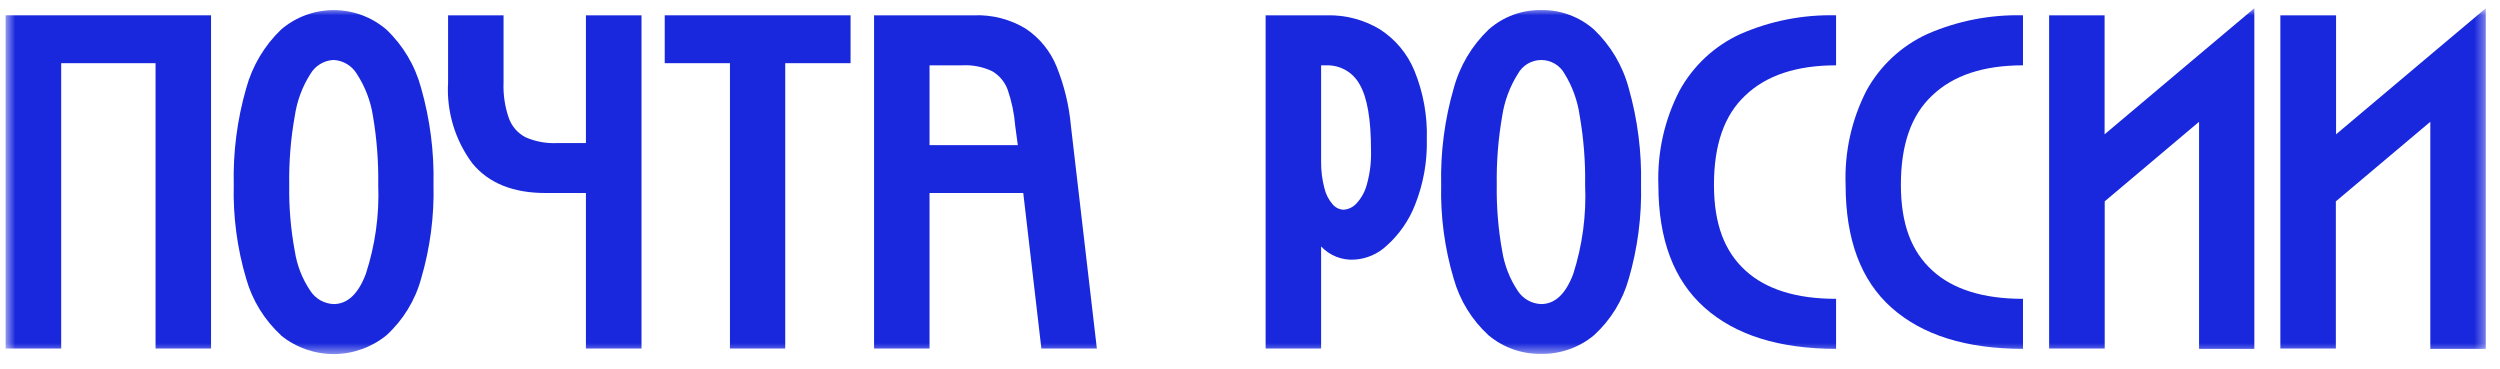 <?xml version="1.0" encoding="UTF-8"?> <svg xmlns="http://www.w3.org/2000/svg" width="244" height="36" viewBox="0 0 244 36" fill="none"><g clip-path="url(#clip0_7795_36)"><mask id="mask0_7795_36" style="mask-type:luminance" maskUnits="userSpaceOnUse" x="0" y="0" width="243" height="35"><path d="M242.634 0.773H0.546V34.55H242.634V0.773Z" fill="white"></path></mask><g mask="url(#mask0_7795_36)"><path d="M20.597 1.494V34.016H15.182V6.167H5.972V34.016H0.546V1.494H20.597Z" fill="#1928DC"></path><path d="M27.434 32.729C25.808 31.237 24.628 29.323 24.027 27.199C23.145 24.225 22.736 21.132 22.814 18.031C22.739 14.852 23.148 11.679 24.027 8.623C24.623 6.437 25.801 4.454 27.434 2.884C28.866 1.659 30.688 0.985 32.573 0.985C34.457 0.985 36.279 1.659 37.711 2.884C39.342 4.435 40.514 6.406 41.098 8.581C41.971 11.639 42.38 14.81 42.31 17.989C42.389 21.107 41.98 24.218 41.098 27.209C40.513 29.332 39.338 31.246 37.711 32.729C36.255 33.911 34.437 34.557 32.562 34.557C30.687 34.557 28.869 33.911 27.414 32.729H27.434ZM28.773 24.512C28.986 25.906 29.507 27.235 30.299 28.401C30.547 28.779 30.883 29.093 31.278 29.315C31.673 29.537 32.115 29.661 32.567 29.677C33.905 29.677 34.961 28.704 35.703 26.739C36.62 23.931 37.031 20.983 36.916 18.031C36.949 15.769 36.774 13.508 36.393 11.278C36.162 9.827 35.628 8.442 34.825 7.211C34.586 6.813 34.251 6.481 33.852 6.244C33.452 6.007 33 5.872 32.536 5.852C32.08 5.878 31.638 6.015 31.247 6.252C30.857 6.489 30.532 6.819 30.299 7.211C29.507 8.454 28.987 9.851 28.773 11.309C28.375 13.534 28.193 15.792 28.229 18.052C28.194 20.218 28.376 22.382 28.773 24.512Z" fill="#1928DC"></path><path d="M57.186 1.494V13.966H54.322C53.277 14.009 52.236 13.813 51.279 13.39C50.523 12.993 49.945 12.325 49.659 11.519C49.274 10.404 49.1 9.227 49.147 8.049V1.494H43.732V8.049C43.569 10.885 44.413 13.688 46.115 15.962C47.704 17.879 50.077 18.837 53.234 18.837H57.186V34.016H62.611V1.494H57.186Z" fill="#1928DC"></path><path d="M83.014 6.167H76.638V34.016H71.243V6.167H64.877V1.494H83.014V6.167Z" fill="#1928DC"></path><path d="M90.723 1.494H95.062C96.844 1.424 98.609 1.882 100.132 2.811C101.473 3.713 102.514 4.994 103.122 6.491C103.871 8.346 104.343 10.301 104.522 12.293L107.053 34.016H101.638L99.87 18.837H90.723V34.016H85.309V1.494H90.723ZM90.723 14.164H99.338L99.086 12.293C98.992 11.093 98.746 9.909 98.355 8.77C98.078 8.005 97.542 7.361 96.839 6.951C95.927 6.518 94.921 6.321 93.912 6.376H90.723V14.164Z" fill="#1928DC"></path><path d="M129.505 1.494C131.312 1.451 133.094 1.918 134.648 2.843C136.172 3.812 137.358 5.229 138.046 6.899C138.914 9.023 139.327 11.306 139.258 13.599C139.309 15.776 138.921 17.941 138.119 19.966C137.52 21.509 136.563 22.889 135.327 23.99C134.471 24.792 133.362 25.269 132.191 25.339C131.588 25.378 130.984 25.282 130.422 25.06C129.86 24.838 129.354 24.494 128.94 24.053V34.016H123.525V1.494H129.505ZM129.264 18.377C129.401 18.957 129.677 19.495 130.07 19.945C130.198 20.1 130.357 20.226 130.537 20.316C130.717 20.406 130.914 20.457 131.115 20.468C131.587 20.441 132.032 20.235 132.359 19.893C132.858 19.362 133.217 18.715 133.404 18.011C133.706 16.929 133.843 15.809 133.811 14.687C133.811 11.648 133.442 9.502 132.704 8.247C132.392 7.669 131.925 7.188 131.358 6.858C130.789 6.527 130.141 6.361 129.484 6.376H128.94V15.784C128.931 16.659 129.04 17.531 129.264 18.377Z" fill="#1928DC"></path><path d="M145.289 32.73C143.659 31.241 142.479 29.325 141.881 27.2C140.996 24.226 140.583 21.133 140.658 18.032C140.585 14.851 140.997 11.679 141.881 8.623C142.472 6.435 143.651 4.451 145.289 2.884C146.699 1.632 148.526 0.953 150.411 0.982C152.304 0.95 154.141 1.625 155.565 2.874C157.202 4.435 158.378 6.417 158.963 8.602C159.831 11.661 160.237 14.832 160.165 18.011C160.24 21.113 159.838 24.209 158.973 27.189C158.384 29.31 157.211 31.223 155.586 32.709C154.122 33.931 152.266 34.581 150.359 34.538C148.508 34.557 146.71 33.916 145.289 32.73ZM146.616 24.513C146.84 25.904 147.36 27.23 148.143 28.402C148.392 28.779 148.728 29.092 149.122 29.314C149.517 29.536 149.959 29.66 150.411 29.677C151.76 29.677 152.805 28.705 153.548 26.74C154.447 23.928 154.839 20.98 154.708 18.032C154.743 15.769 154.565 13.508 154.175 11.278C153.972 9.837 153.473 8.453 152.711 7.212C152.487 6.802 152.157 6.46 151.755 6.221C151.353 5.983 150.894 5.857 150.427 5.857C149.959 5.857 149.501 5.983 149.099 6.221C148.697 6.46 148.367 6.802 148.143 7.212C147.359 8.459 146.839 9.854 146.616 11.31C146.229 13.536 146.05 15.793 146.083 18.052C146.051 20.218 146.23 22.382 146.616 24.513Z" fill="#1928DC"></path><path d="M163.918 8.854C165.251 6.42 167.333 4.481 169.855 3.324C172.799 2.037 175.989 1.413 179.201 1.494V6.376C175.354 6.376 172.406 7.352 170.357 9.303C168.266 11.248 167.283 14.164 167.283 18.032C167.283 21.9 168.328 24.545 170.346 26.395C172.364 28.245 175.333 29.166 179.201 29.166V34.047C173.67 34.047 169.384 32.709 166.374 30.033C163.364 27.357 161.858 23.374 161.858 18.064C161.744 14.868 162.452 11.696 163.918 8.854Z" fill="#1928DC"></path><path d="M182.161 8.854C183.494 6.42 185.576 4.481 188.098 3.324C191.042 2.037 194.232 1.413 197.444 1.494V6.376C193.596 6.376 190.648 7.352 188.6 9.303C186.509 11.248 185.526 14.164 185.526 18.032C185.526 21.9 186.571 24.545 188.589 26.395C190.607 28.245 193.576 29.166 197.444 29.166V34.047C191.914 34.047 187.627 32.709 184.617 30.033C181.606 27.357 180.132 23.343 180.132 18.032C180.014 14.85 180.712 11.69 182.161 8.854Z" fill="#1928DC"></path><path d="M205.409 1.494V13.108L214.629 5.341L220.023 0.804V34.047H214.629V11.885L205.419 19.652V34.015H199.994V1.494H205.409Z" fill="#1928DC"></path><path d="M228 1.494V13.108L237.22 5.341L242.615 0.804V34.047H237.199V11.885L227.979 19.652V34.015H222.563V1.494H228Z" fill="#1928DC"></path></g></g><defs><clipPath id="clip0_7795_36"><rect width="243.18" height="35.257" fill="white" transform="translate(0 0.033)"></rect></clipPath></defs></svg> 